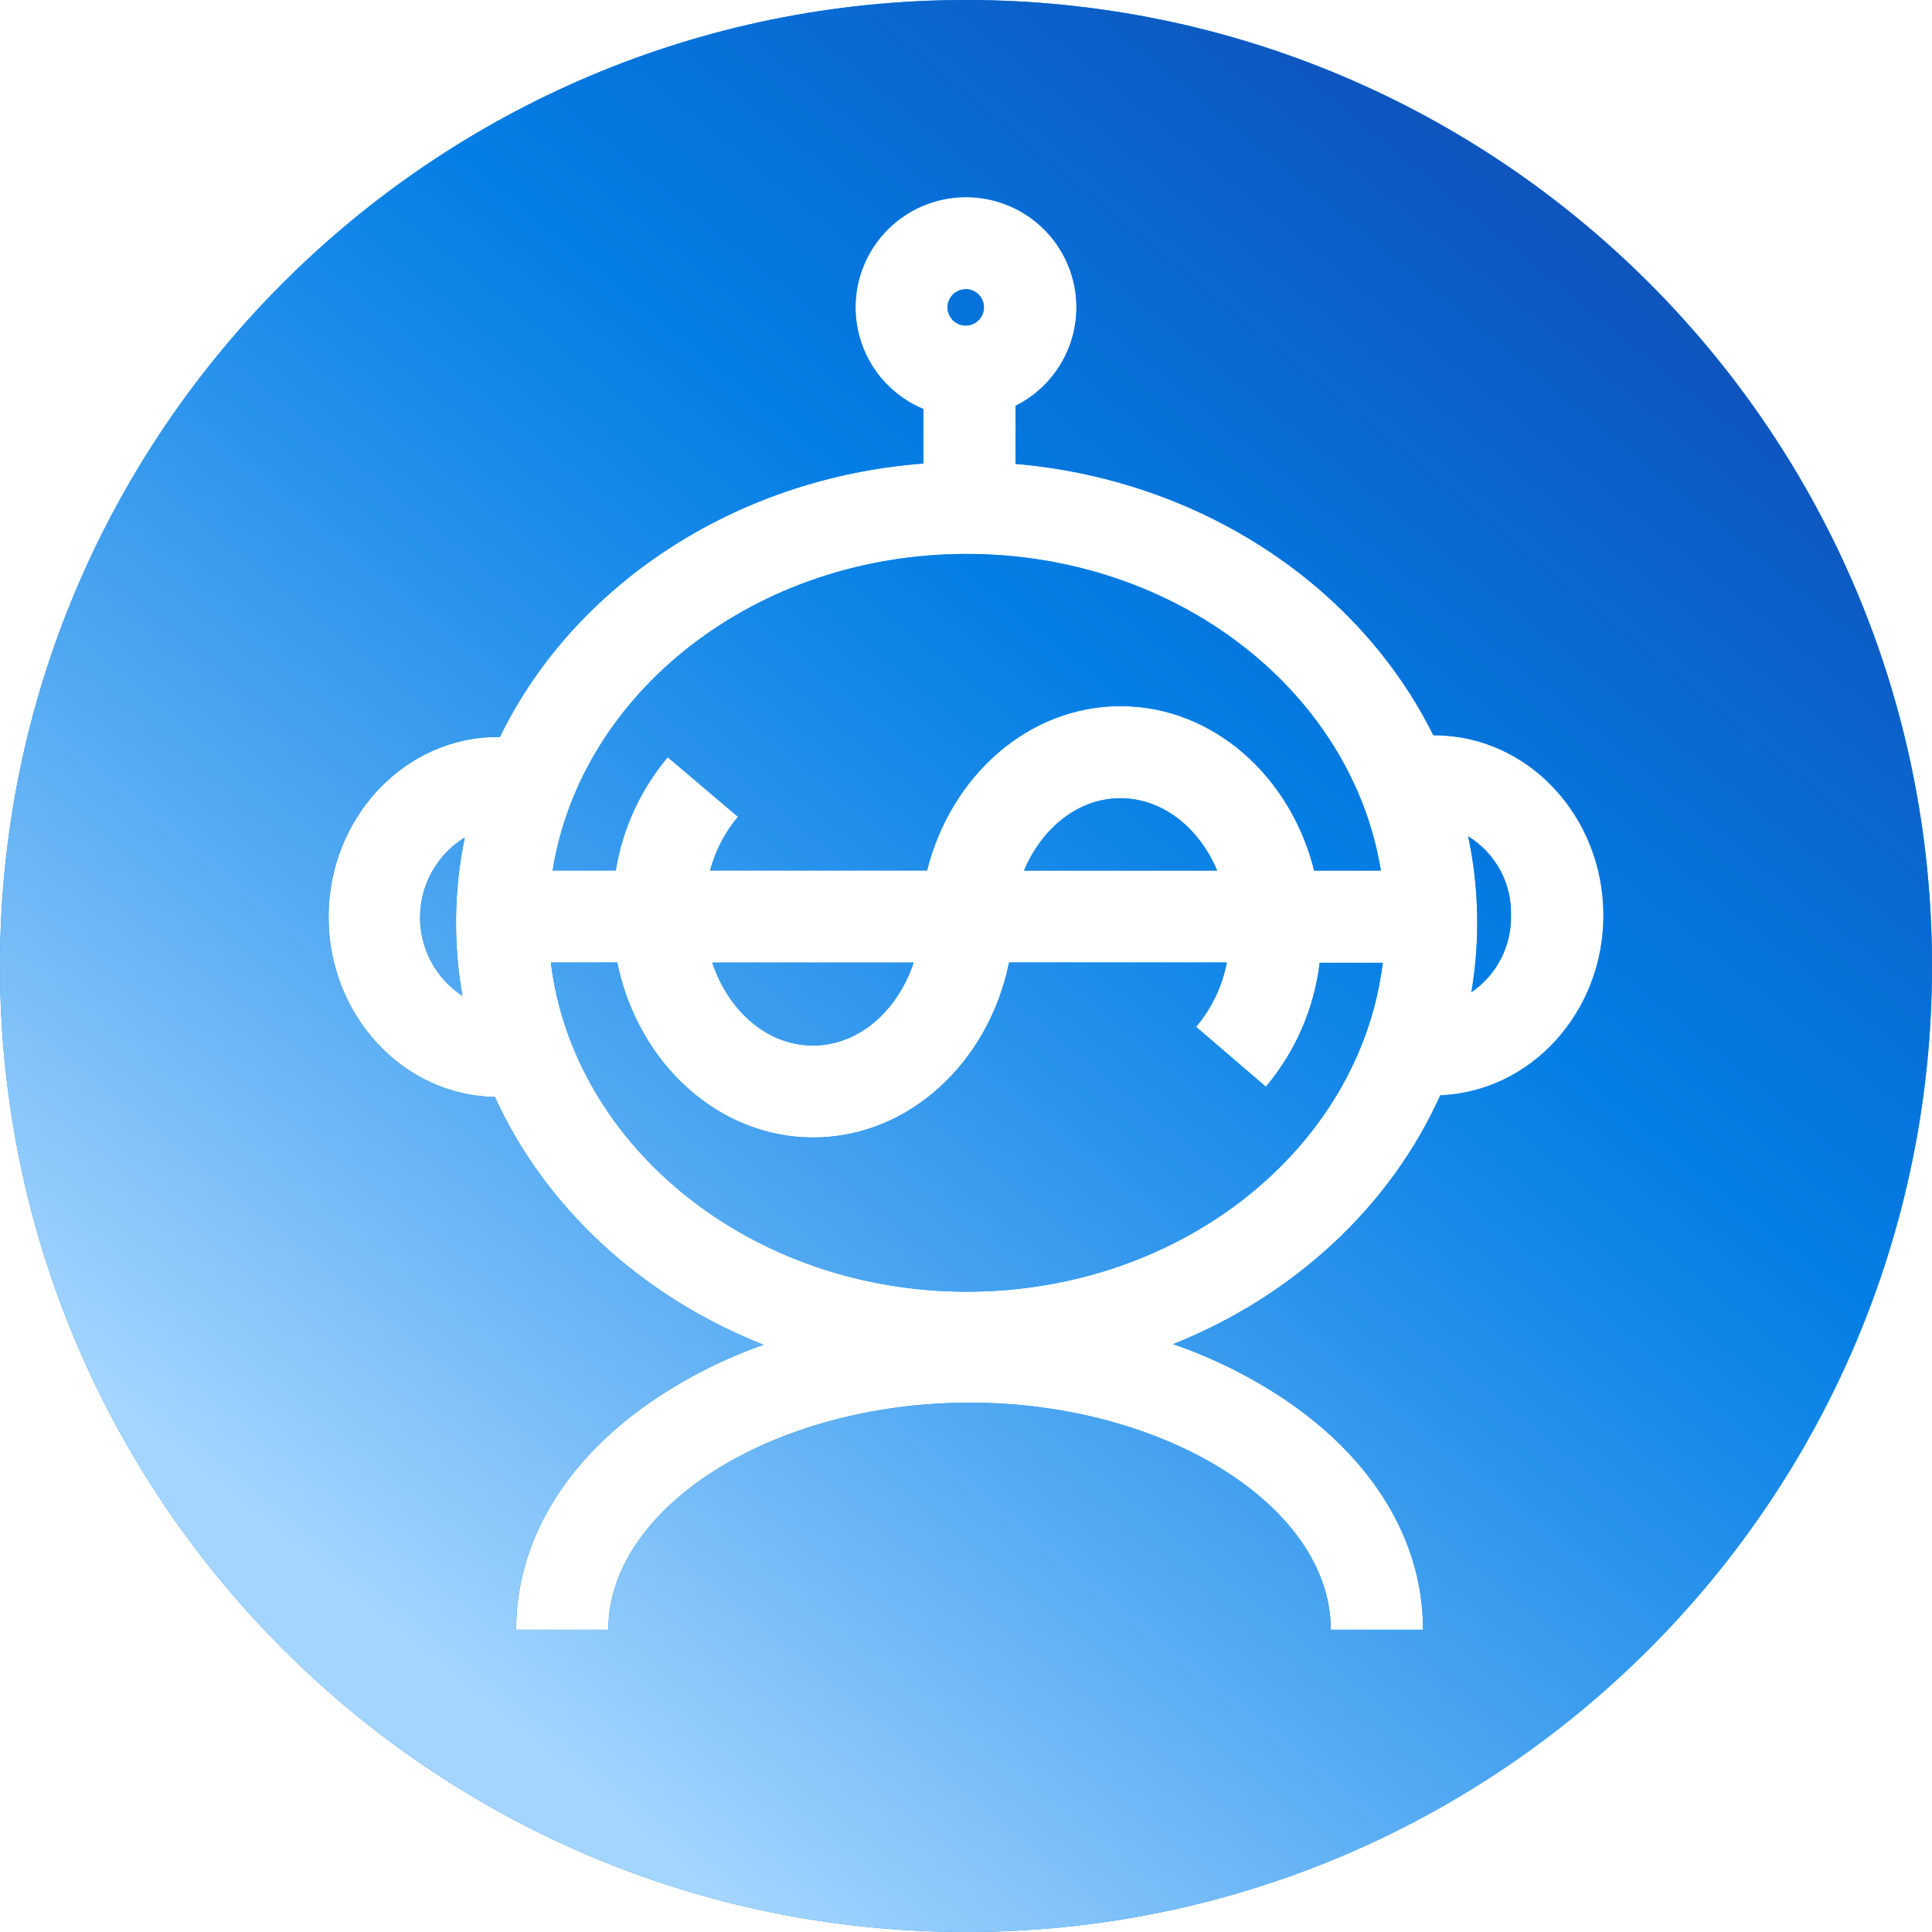 <?xml version="1.0" encoding="UTF-8"?> <svg xmlns="http://www.w3.org/2000/svg" width="267" height="267" viewBox="0 0 267 267" fill="none"> <path fill-rule="evenodd" clip-rule="evenodd" d="M133.5 267C207.23 267 267 207.23 267 133.5C267 59.77 207.23 0 133.5 0C59.77 0 0 59.77 0 133.5C0 207.23 59.77 267 133.5 267ZM183.916 225.225H196.662C196.662 212.953 189.801 201.603 177.352 193.273C172.618 190.136 167.503 187.611 162.131 185.76C178.86 179.073 192.159 166.695 199.042 151.371C211.554 150.873 221.592 139.915 221.592 126.499C221.592 112.785 211.119 101.616 198.224 101.616H198.086C187.942 81.131 166.146 66.326 140.356 64.111V56.078C143.466 54.518 145.948 51.944 147.39 48.782C148.832 45.621 149.148 42.063 148.285 38.699C147.422 35.334 145.433 32.365 142.646 30.283C139.859 28.201 136.443 27.133 132.964 27.254C129.485 27.376 126.152 28.68 123.518 30.951C120.884 33.222 119.108 36.323 118.483 39.739C117.858 43.156 118.422 46.683 120.082 49.736C121.742 52.789 124.398 55.184 127.61 56.523V64.058C101.374 66.061 79.196 81.067 69.084 101.849C56.03 101.679 45.408 112.944 45.408 126.721C45.408 140.296 55.648 151.371 68.394 151.604C75.362 166.896 88.745 179.232 105.517 185.844C100.269 187.689 95.274 190.181 90.646 193.263C78.187 201.603 71.325 212.953 71.325 225.225H84.071C84.071 208.216 106.94 193.845 133.994 193.845C161.048 193.845 183.916 208.216 183.916 225.225ZM133.611 178.511C103.849 178.511 79.26 158.535 76.126 133.027L85.303 133.016C88.118 146.846 99.186 157.199 112.378 157.199C125.571 157.199 136.639 146.846 139.453 133.016H169.545C168.914 136.294 167.451 139.355 165.296 141.907L174.941 150.184C179.038 145.319 181.622 139.367 182.376 133.058H191.097C187.974 158.577 163.374 178.511 133.611 178.511ZM112.347 144.493C106.059 144.493 100.663 139.745 98.432 133.027H126.261C124.031 139.745 118.635 144.493 112.347 144.493ZM59.746 120.382C60.826 118.484 62.368 116.888 64.23 115.742C62.731 122.954 62.623 130.384 63.911 137.636C62.084 136.437 60.588 134.797 59.564 132.868C58.54 130.94 58.02 128.785 58.051 126.602C58.083 124.42 58.666 122.28 59.746 120.382ZM203.344 137.128C204.551 129.993 204.403 122.695 202.908 115.615L202.94 115.604C204.792 116.753 206.309 118.367 207.34 120.285C208.37 122.202 208.879 124.356 208.814 126.53C208.854 128.611 208.375 130.669 207.421 132.519C206.466 134.368 205.065 135.952 203.344 137.128ZM190.831 120.31H181.579L181.611 120.299C178.34 107.211 167.569 97.589 154.855 97.589C142.141 97.589 131.391 107.211 128.12 120.299H98.135C98.855 117.572 100.171 115.039 101.99 112.881L92.282 104.647C88.514 109.12 86.032 114.53 85.102 120.299H76.371C80.322 95.596 104.476 76.553 133.58 76.553C162.683 76.553 186.837 95.607 190.831 120.31ZM154.844 110.316C160.655 110.316 165.711 114.375 168.207 120.31H141.482L141.514 120.299C144.053 114.364 149.034 110.316 154.844 110.316ZM132.064 40.394C132.478 40.117 132.965 39.97 133.463 39.97L133.495 39.96C134.159 39.968 134.792 40.238 135.258 40.71C135.723 41.182 135.983 41.819 135.98 42.482C135.98 42.978 135.832 43.464 135.556 43.877C135.279 44.29 134.886 44.612 134.426 44.802C133.966 44.992 133.46 45.042 132.972 44.945C132.483 44.848 132.035 44.609 131.683 44.258C131.331 43.907 131.091 43.459 130.994 42.972C130.897 42.485 130.946 41.98 131.137 41.521C131.328 41.062 131.65 40.669 132.064 40.394Z" fill="#037EE5"></path> <path fill-rule="evenodd" clip-rule="evenodd" d="M133.5 267C207.23 267 267 207.23 267 133.5C267 59.77 207.23 0 133.5 0C59.77 0 0 59.77 0 133.5C0 207.23 59.77 267 133.5 267ZM183.916 225.225H196.662C196.662 212.953 189.801 201.603 177.352 193.273C172.618 190.136 167.503 187.611 162.131 185.76C178.86 179.073 192.159 166.695 199.042 151.371C211.554 150.873 221.592 139.915 221.592 126.499C221.592 112.785 211.119 101.616 198.224 101.616H198.086C187.942 81.131 166.146 66.326 140.356 64.111V56.078C143.466 54.518 145.948 51.944 147.39 48.782C148.832 45.621 149.148 42.063 148.285 38.699C147.422 35.334 145.433 32.365 142.646 30.283C139.859 28.201 136.443 27.133 132.964 27.254C129.485 27.376 126.152 28.68 123.518 30.951C120.884 33.222 119.108 36.323 118.483 39.739C117.858 43.156 118.422 46.683 120.082 49.736C121.742 52.789 124.398 55.184 127.61 56.523V64.058C101.374 66.061 79.196 81.067 69.084 101.849C56.03 101.679 45.408 112.944 45.408 126.721C45.408 140.296 55.648 151.371 68.394 151.604C75.362 166.896 88.745 179.232 105.517 185.844C100.269 187.689 95.274 190.181 90.646 193.263C78.187 201.603 71.325 212.953 71.325 225.225H84.071C84.071 208.216 106.94 193.845 133.994 193.845C161.048 193.845 183.916 208.216 183.916 225.225ZM133.611 178.511C103.849 178.511 79.26 158.535 76.126 133.027L85.303 133.016C88.118 146.846 99.186 157.199 112.378 157.199C125.571 157.199 136.639 146.846 139.453 133.016H169.545C168.914 136.294 167.451 139.355 165.296 141.907L174.941 150.184C179.038 145.319 181.622 139.367 182.376 133.058H191.097C187.974 158.577 163.374 178.511 133.611 178.511ZM112.347 144.493C106.059 144.493 100.663 139.745 98.432 133.027H126.261C124.031 139.745 118.635 144.493 112.347 144.493ZM59.746 120.382C60.826 118.484 62.368 116.888 64.23 115.742C62.731 122.954 62.623 130.384 63.911 137.636C62.084 136.437 60.588 134.797 59.564 132.868C58.54 130.94 58.02 128.785 58.051 126.602C58.083 124.42 58.666 122.28 59.746 120.382ZM203.344 137.128C204.551 129.993 204.403 122.695 202.908 115.615L202.94 115.604C204.792 116.753 206.309 118.367 207.34 120.285C208.37 122.202 208.879 124.356 208.814 126.53C208.854 128.611 208.375 130.669 207.421 132.519C206.466 134.368 205.065 135.952 203.344 137.128ZM190.831 120.31H181.579L181.611 120.299C178.34 107.211 167.569 97.589 154.855 97.589C142.141 97.589 131.391 107.211 128.12 120.299H98.135C98.855 117.572 100.171 115.039 101.99 112.881L92.282 104.647C88.514 109.12 86.032 114.53 85.102 120.299H76.371C80.322 95.596 104.476 76.553 133.58 76.553C162.683 76.553 186.837 95.607 190.831 120.31ZM154.844 110.316C160.655 110.316 165.711 114.375 168.207 120.31H141.482L141.514 120.299C144.053 114.364 149.034 110.316 154.844 110.316ZM132.064 40.394C132.478 40.117 132.965 39.97 133.463 39.97L133.495 39.96C134.159 39.968 134.792 40.238 135.258 40.71C135.723 41.182 135.983 41.819 135.98 42.482C135.98 42.978 135.832 43.464 135.556 43.877C135.279 44.29 134.886 44.612 134.426 44.802C133.966 44.992 133.46 45.042 132.972 44.945C132.483 44.848 132.035 44.609 131.683 44.258C131.331 43.907 131.091 43.459 130.994 42.972C130.897 42.485 130.946 41.98 131.137 41.521C131.328 41.062 131.65 40.669 132.064 40.394Z" fill="url(#paint0_linear)"></path> <defs> <linearGradient id="paint0_linear" x1="218" y1="35" x2="59" y2="229" gradientUnits="userSpaceOnUse"> <stop stop-color="#0F55BE"></stop> <stop offset="0.346" stop-color="#037EE5" stop-opacity="0.77"></stop> <stop offset="1" stop-color="#A4D5FF"></stop> </linearGradient> </defs> </svg> 